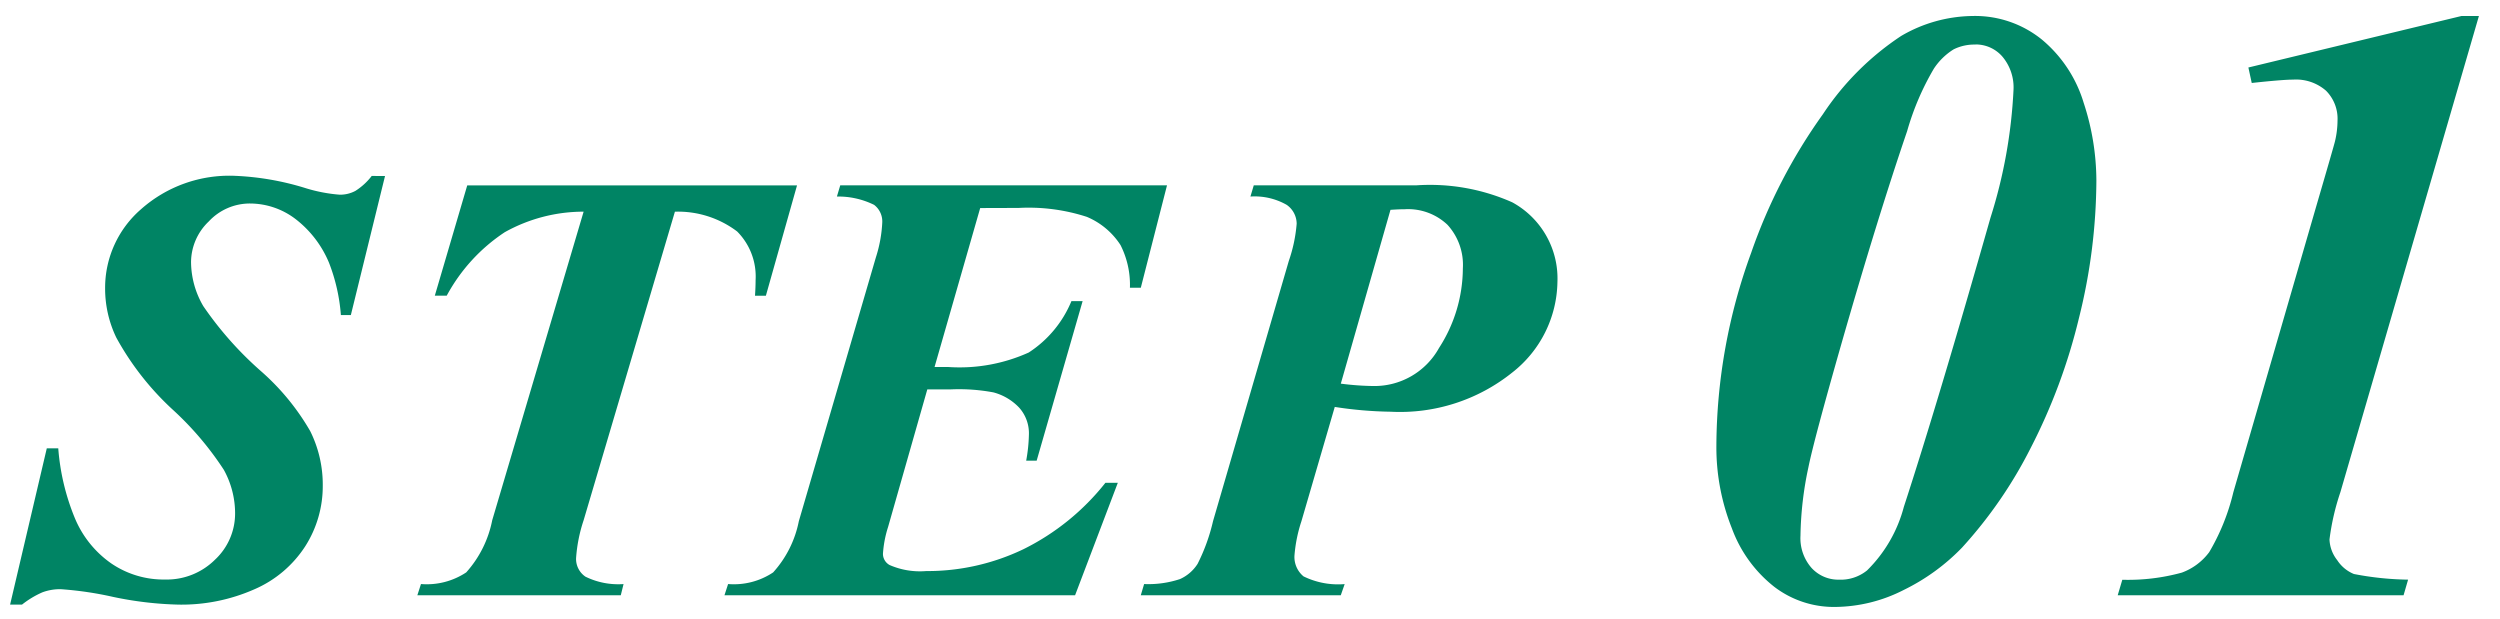 <svg xmlns="http://www.w3.org/2000/svg" xmlns:xlink="http://www.w3.org/1999/xlink" width="105" height="26" viewBox="0 0 105 26">
  <defs>
    <clipPath id="clip-path">
      <rect id="長方形_82235" data-name="長方形 82235" width="105" height="26" transform="translate(-6384 15868)" fill="none" stroke="rgba(0,0,0,0)" stroke-width="1"/>
    </clipPath>
  </defs>
  <g id="マスクグループ_7744" data-name="マスクグループ 7744" transform="translate(6384 -15868)" clip-path="url(#clip-path)">
    <path id="パス_97595" data-name="パス 97595" d="M15.171-17.608l-1.435,5.84h-.419a7.62,7.62,0,0,0-.5-2.2,4.49,4.49,0,0,0-1.416-1.841A3.164,3.164,0,0,0,9.5-16.453a2.356,2.356,0,0,0-1.733.755,2.375,2.375,0,0,0-.743,1.708,3.709,3.709,0,0,0,.514,1.847A14.628,14.628,0,0,0,9.966-9.407a9.97,9.97,0,0,1,2.063,2.514,5.038,5.038,0,0,1,.527,2.285,4.692,4.692,0,0,1-.736,2.552A4.813,4.813,0,0,1,9.68-.248,7.569,7.569,0,0,1,6.5.394,14.85,14.85,0,0,1,3.751.07a14.6,14.6,0,0,0-2.2-.324,2.123,2.123,0,0,0-.774.133A3.85,3.85,0,0,0-.076.394h-.5L.965-6.17h.482a9.579,9.579,0,0,0,.7,2.939A4.356,4.356,0,0,0,3.669-1.339a3.9,3.9,0,0,0,2.26.679,2.875,2.875,0,0,0,2.1-.832A2.649,2.649,0,0,0,8.874-3.44,3.778,3.778,0,0,0,8.4-5.269,13.147,13.147,0,0,0,6.227-7.82a11.831,11.831,0,0,1-2.342-3,4.746,4.746,0,0,1-.47-2.082,4.366,4.366,0,0,1,1.511-3.313,5.586,5.586,0,0,1,3.948-1.4,11.573,11.573,0,0,1,2.907.5,6.57,6.57,0,0,0,1.485.292,1.36,1.36,0,0,0,.66-.159,2.65,2.65,0,0,0,.686-.628Zm3.453.394H32.475l-1.308,4.634H30.71q.025-.368.025-.647a2.681,2.681,0,0,0-.774-2.05,4.112,4.112,0,0,0-2.615-.832L23.512-3.148a6.361,6.361,0,0,0-.317,1.6.9.9,0,0,0,.394.768,3.121,3.121,0,0,0,1.6.311L25.073,0H16.529l.152-.47a3,3,0,0,0,1.9-.489,4.611,4.611,0,0,0,1.092-2.19L23.512-16.11a6.776,6.776,0,0,0-3.313.863,7.4,7.4,0,0,0-2.437,2.666h-.5Zm21.544.952L38.251-9.585h.584a7.052,7.052,0,0,0,3.371-.609A4.708,4.708,0,0,0,44-12.353h.47l-1.93,6.7H42.1a6.82,6.82,0,0,0,.114-1.092A1.613,1.613,0,0,0,41.8-7.884a2.3,2.3,0,0,0-1.073-.635,7.86,7.86,0,0,0-1.79-.127h-.99L36.3-2.869a4.643,4.643,0,0,0-.216,1.13.537.537,0,0,0,.279.47,3.186,3.186,0,0,0,1.536.254,9.324,9.324,0,0,0,4.088-.92,10.086,10.086,0,0,0,3.44-2.787h.521L44.154,0H29.428l.152-.47a2.971,2.971,0,0,0,1.892-.489A4.5,4.5,0,0,0,32.551-3.11l3.237-11.083a5.65,5.65,0,0,0,.267-1.46.877.877,0,0,0-.343-.743,3.39,3.39,0,0,0-1.562-.349l.14-.47H48.014l-1.1,4.3h-.457a3.7,3.7,0,0,0-.394-1.79,3.117,3.117,0,0,0-1.416-1.187,7.917,7.917,0,0,0-2.863-.375ZM55.06-7.909l-1.4,4.8a6.126,6.126,0,0,0-.292,1.435,1.053,1.053,0,0,0,.381.882,3.3,3.3,0,0,0,1.727.324L55.313,0h-8.4l.14-.47A4.217,4.217,0,0,0,48.56-.679,1.7,1.7,0,0,0,49.3-1.32a7.893,7.893,0,0,0,.647-1.79L53.13-14.041a6.287,6.287,0,0,0,.33-1.562.971.971,0,0,0-.419-.793,2.709,2.709,0,0,0-1.523-.349l.14-.47h6.817a8.5,8.5,0,0,1,4.037.711,3.641,3.641,0,0,1,1.9,3.352,4.916,4.916,0,0,1-1.9,3.8,7.535,7.535,0,0,1-5.11,1.644A16.591,16.591,0,0,1,55.06-7.909Zm.254-.978a11.6,11.6,0,0,0,1.371.1,3.1,3.1,0,0,0,2.755-1.6,6.2,6.2,0,0,0,1-3.339,2.494,2.494,0,0,0-.647-1.834A2.406,2.406,0,0,0,58-16.212q-.241,0-.6.025ZM81.845-24.328a4.458,4.458,0,0,1,2.918.993,5.531,5.531,0,0,1,1.749,2.646,10.549,10.549,0,0,1,.536,3.27,24.143,24.143,0,0,1-.729,5.766,24.341,24.341,0,0,1-2.03,5.467A18.735,18.735,0,0,1,81.405-2,8.73,8.73,0,0,1,78.971-.229a6.445,6.445,0,0,1-2.927.721,4.125,4.125,0,0,1-2.522-.844,5.554,5.554,0,0,1-1.784-2.461,9.193,9.193,0,0,1-.65-3.463,23.831,23.831,0,0,1,1.459-8.1,22.8,22.8,0,0,1,3.015-5.827,11.613,11.613,0,0,1,3.287-3.287A6.06,6.06,0,0,1,81.845-24.328Zm.123,1.2a1.948,1.948,0,0,0-.914.2,2.685,2.685,0,0,0-.835.817A11.209,11.209,0,0,0,79.1-19.494q-1.248,3.656-2.76,8.93-1.16,4.061-1.389,5.2A14.553,14.553,0,0,0,74.62-2.5a1.89,1.89,0,0,0,.466,1.354,1.522,1.522,0,0,0,1.151.492,1.76,1.76,0,0,0,1.178-.387,5.825,5.825,0,0,0,1.547-2.672Q80.4-8.121,82.6-15.855a21.052,21.052,0,0,0,.967-5.361,2.007,2.007,0,0,0-.466-1.406A1.479,1.479,0,0,0,81.968-23.133Zm21.146-1.2-5.818,20a10.031,10.031,0,0,0-.457,1.986,1.49,1.49,0,0,0,.325.87,1.52,1.52,0,0,0,.7.58,12.723,12.723,0,0,0,2.276.237L99.95,0H87.944l.193-.65a8.523,8.523,0,0,0,2.5-.3,2.513,2.513,0,0,0,1.151-.861A9.047,9.047,0,0,0,92.8-4.324l3.445-11.883q.791-2.707.826-2.865a3.838,3.838,0,0,0,.105-.861,1.664,1.664,0,0,0-.483-1.257,1.909,1.909,0,0,0-1.38-.466q-.439,0-1.74.141l-.141-.65,8.947-2.162Z" transform="translate(-6383 15893)" fill="#008464"/>
  </g>
</svg>
